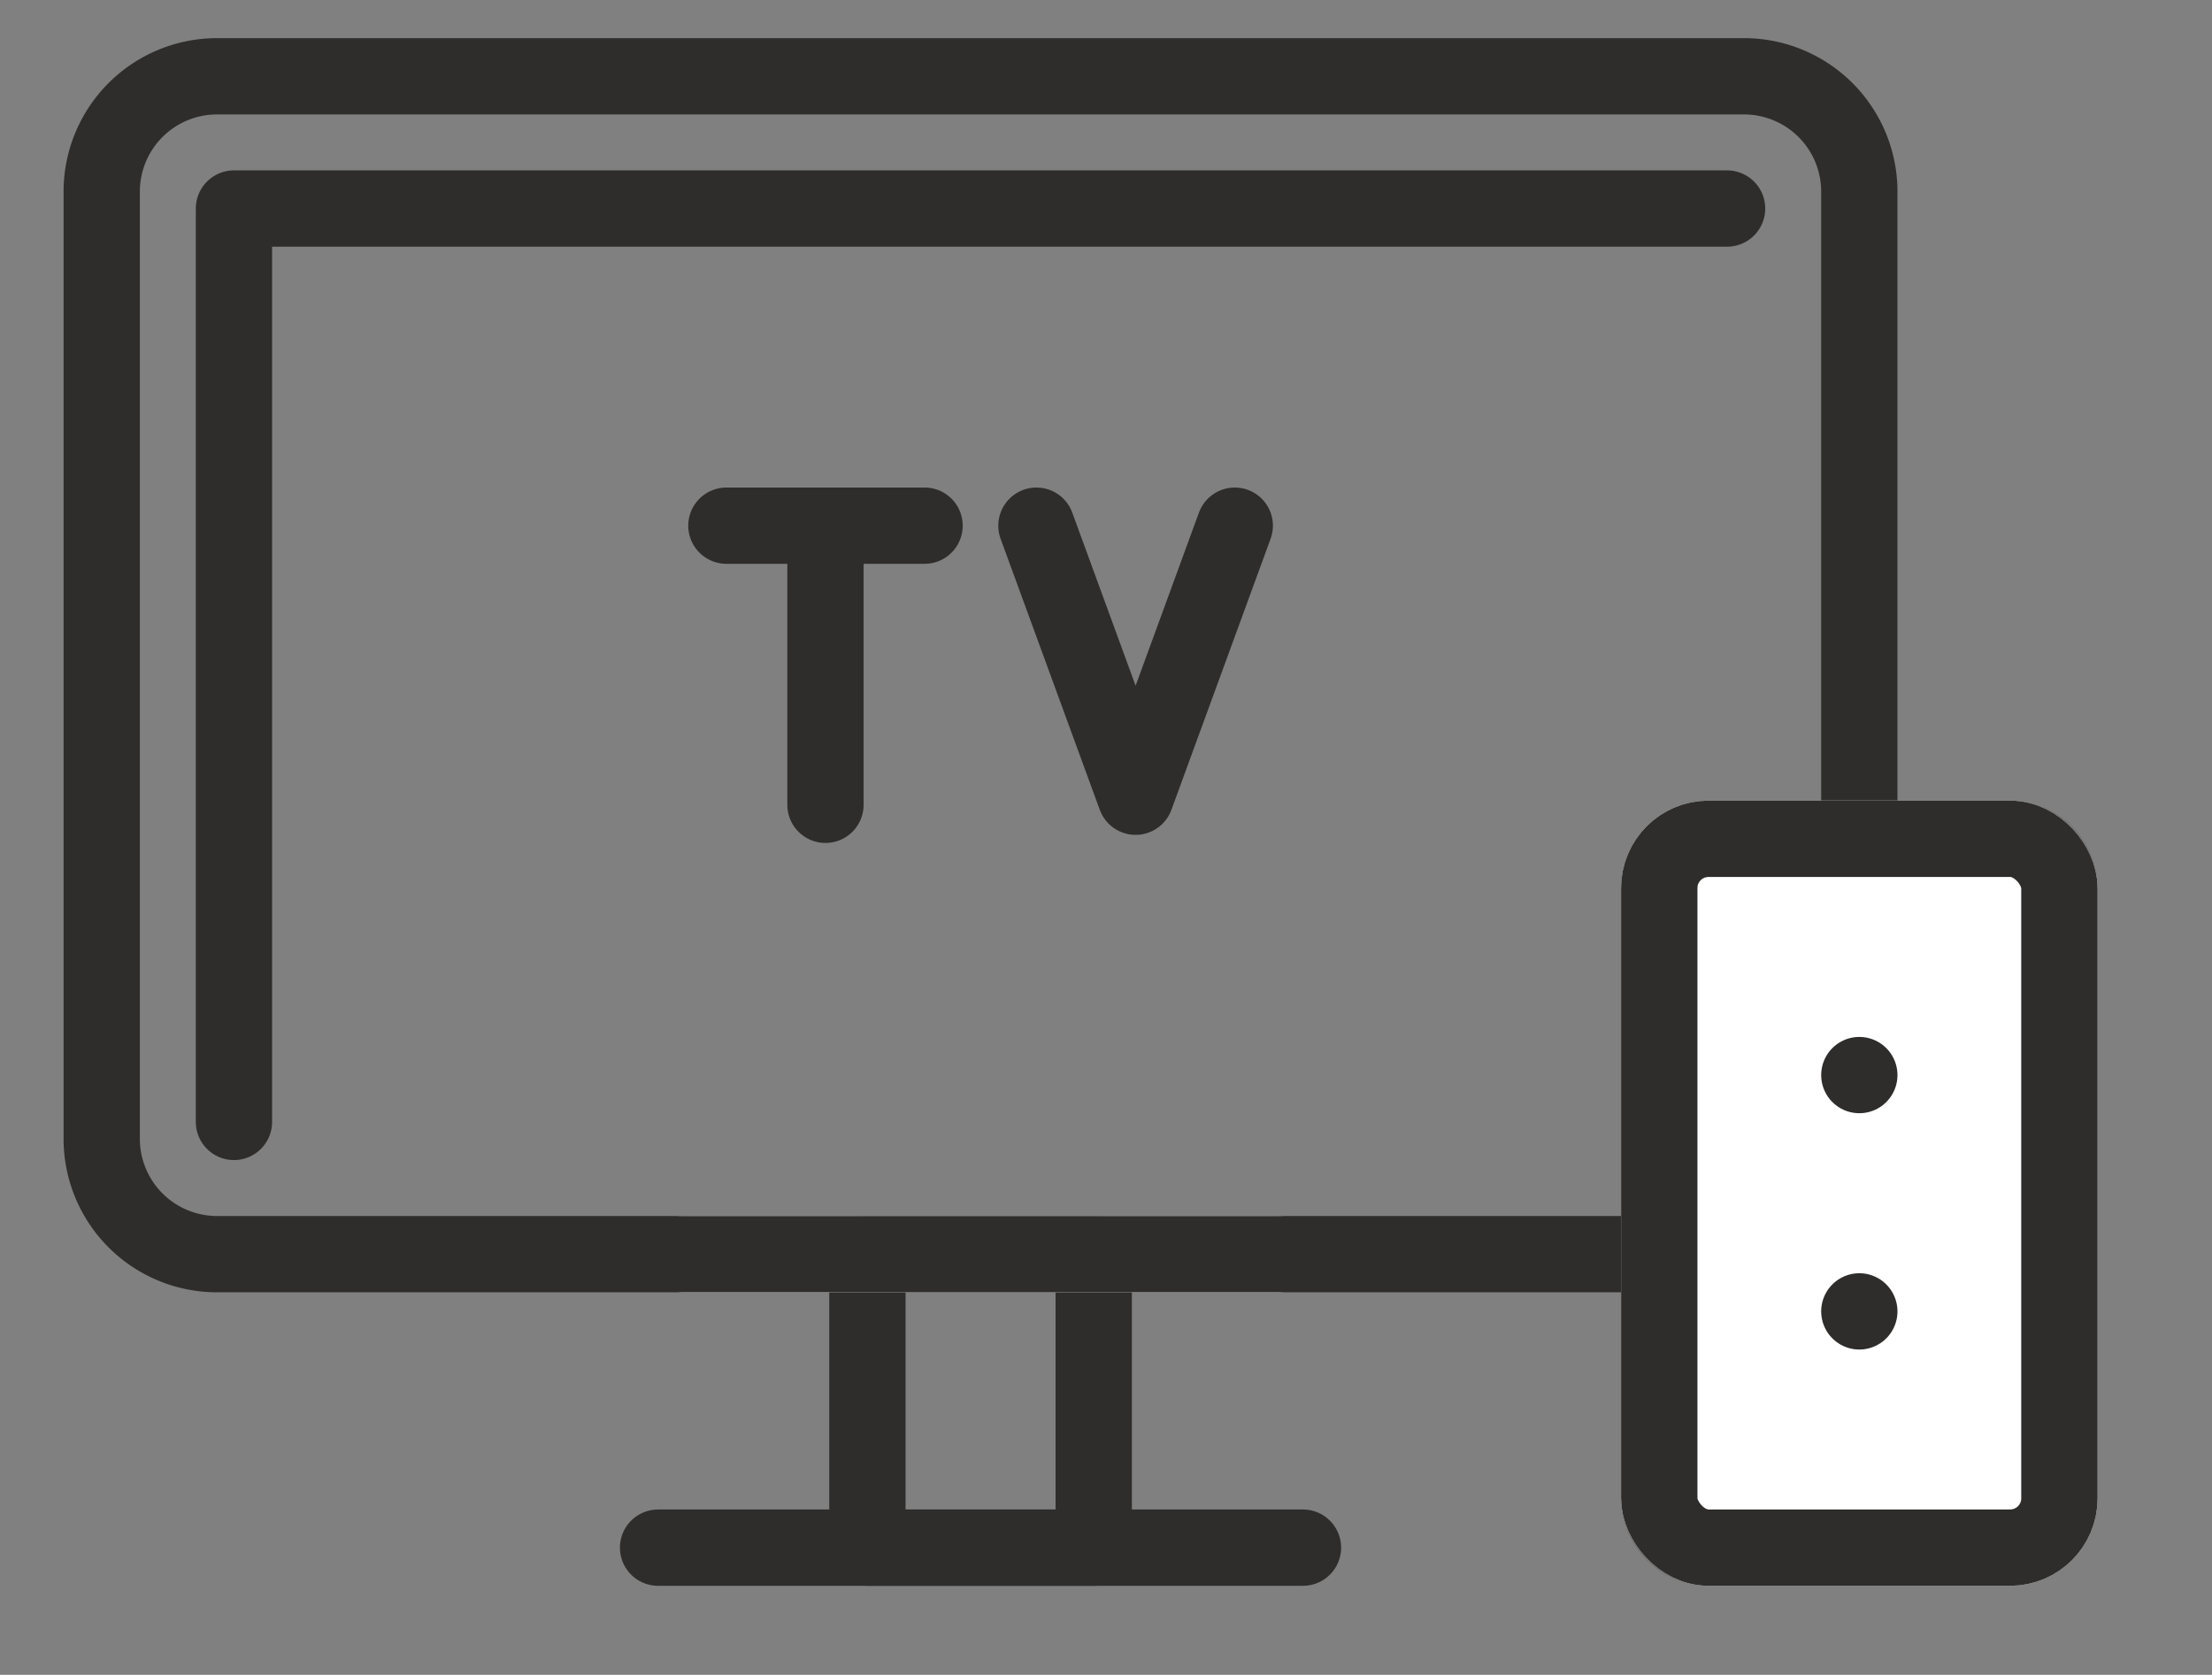 <?xml version="1.0" encoding="UTF-8"?>
<svg xmlns="http://www.w3.org/2000/svg" xmlns:xlink="http://www.w3.org/1999/xlink" width="86.986" height="65.858" viewBox="0 0 86.986 65.858">
  <rect x="0" y="0" width="86.986" height="65.858" fill="#808080" stroke="none"/>
  <defs>
    <clipPath id="clip-path">
      <rect id="Rectangle_359" data-name="Rectangle 359" width="80.986" height="61.858" transform="translate(0 0)" fill="none" stroke="#707070" stroke-width="3"></rect>
    </clipPath>
    <clipPath id="clip-path-3">
      <rect id="Rectangle_364" data-name="Rectangle 364" width="86.986" height="65.858" transform="translate(-3 -2)" fill="none" stroke="#707070" stroke-width="3"></rect>
    </clipPath>
  </defs>
  <g id="Group_616" data-name="Group 616" transform="translate(3 2)">
    <g id="Group_611" data-name="Group 611">
      <g id="Group_610" data-name="Group 610" clip-path="url(#clip-path)">
        <rect id="Rectangle_358" data-name="Rectangle 358" width="8.9" height="11.541" transform="translate(31.11 47.317)" fill="none" stroke="#2e2d2c" stroke-linecap="round" stroke-linejoin="round" stroke-width="3"></rect>
      </g>
    </g>
    <line id="Line_151" data-name="Line 151" x1="23.361" transform="translate(23.878 47.317)" fill="none" stroke="#fff" stroke-linecap="round" stroke-linejoin="round" stroke-width="3"></line>
    <g id="Group_613" data-name="Group 613">
      <g id="Group_612" data-name="Group 612" clip-path="url(#clip-path)">
        <line id="Line_152" data-name="Line 152" x1="25.361" transform="translate(22.878 58.858)" fill="none" stroke="#2e2d2c" stroke-linecap="round" stroke-linejoin="round" stroke-width="3"></line>
      </g>
    </g>
    <path id="Path_1756" data-name="Path 1756" d="M6.2,42.117V6.2H64.917" fill="none" stroke="#2e2d2c" stroke-linecap="round" stroke-linejoin="round" stroke-width="3"></path>
    <g id="Group_615" data-name="Group 615">
      <g id="Group_614" data-name="Group 614" clip-path="url(#clip-path-3)">
        <path id="Rectangle_361" data-name="Rectangle 361" d="M4.535,0H64.582a4.535,4.535,0,0,1,4.535,4.535V41.782a4.535,4.535,0,0,1-4.535,4.535H4.536A4.536,4.536,0,0,1,0,41.781V4.535A4.535,4.535,0,0,1,4.535,0Z" transform="translate(1 1)" fill="none" stroke="#2e2d2c" stroke-linecap="round" stroke-linejoin="round" stroke-width="3"></path>
        <line id="Line_153" data-name="Line 153" x2="7.793" transform="translate(25.565 18.671)" fill="none" stroke="#2e2d2c" stroke-linecap="round" stroke-linejoin="round" stroke-width="3"></line>
        <line id="Line_154" data-name="Line 154" y1="10.976" transform="translate(29.461 18.671)" fill="none" stroke="#2e2d2c" stroke-linecap="round" stroke-linejoin="round" stroke-width="3"></line>
        <path id="Path_1757" data-name="Path 1757" d="M37.757,18.671l3.9,10.658,3.9-10.658" fill="none" stroke="#2e2d2c" stroke-linecap="round" stroke-linejoin="round" stroke-width="3"></path>
        <path id="Path_1758" data-name="Path 1758" d="M76.047,58.858H64.188a1.939,1.939,0,0,1-1.94-1.94V32.923a1.94,1.94,0,0,1,1.94-1.94H76.047a1.941,1.941,0,0,1,1.94,1.94V56.918a1.94,1.94,0,0,1-1.94,1.94" fill="#fff" stroke="#707070" stroke-width="3"></path>
        <rect id="Rectangle_362" data-name="Rectangle 362" width="15.739" height="27.875" rx="1.94" transform="translate(62.248 30.983)" fill="none" stroke="#fff" stroke-miterlimit="10" stroke-width="3"></rect>
        <rect id="Rectangle_363" data-name="Rectangle 363" width="15.739" height="27.875" rx="1.94" transform="translate(62.248 30.983)" fill="none" stroke="#2e2d2c" stroke-linecap="round" stroke-linejoin="round" stroke-width="3"></rect>
        <path id="Path_1759" data-name="Path 1759" d="M70.117,40.275" fill="#fff" stroke="#707070" stroke-width="3"></path>
        <line id="Line_155" data-name="Line 155" transform="translate(70.117 40.275)" fill="none" stroke="#2e2d2c" stroke-linecap="round" stroke-linejoin="round" stroke-width="3"></line>
        <path id="Path_1760" data-name="Path 1760" d="M70.117,49.567" fill="#fff" stroke="#707070" stroke-width="3"></path>
        <line id="Line_156" data-name="Line 156" transform="translate(70.117 49.567)" fill="none" stroke="#2e2d2c" stroke-linecap="round" stroke-linejoin="round" stroke-width="3"></line>
      </g>
    </g>
  </g>
</svg>
